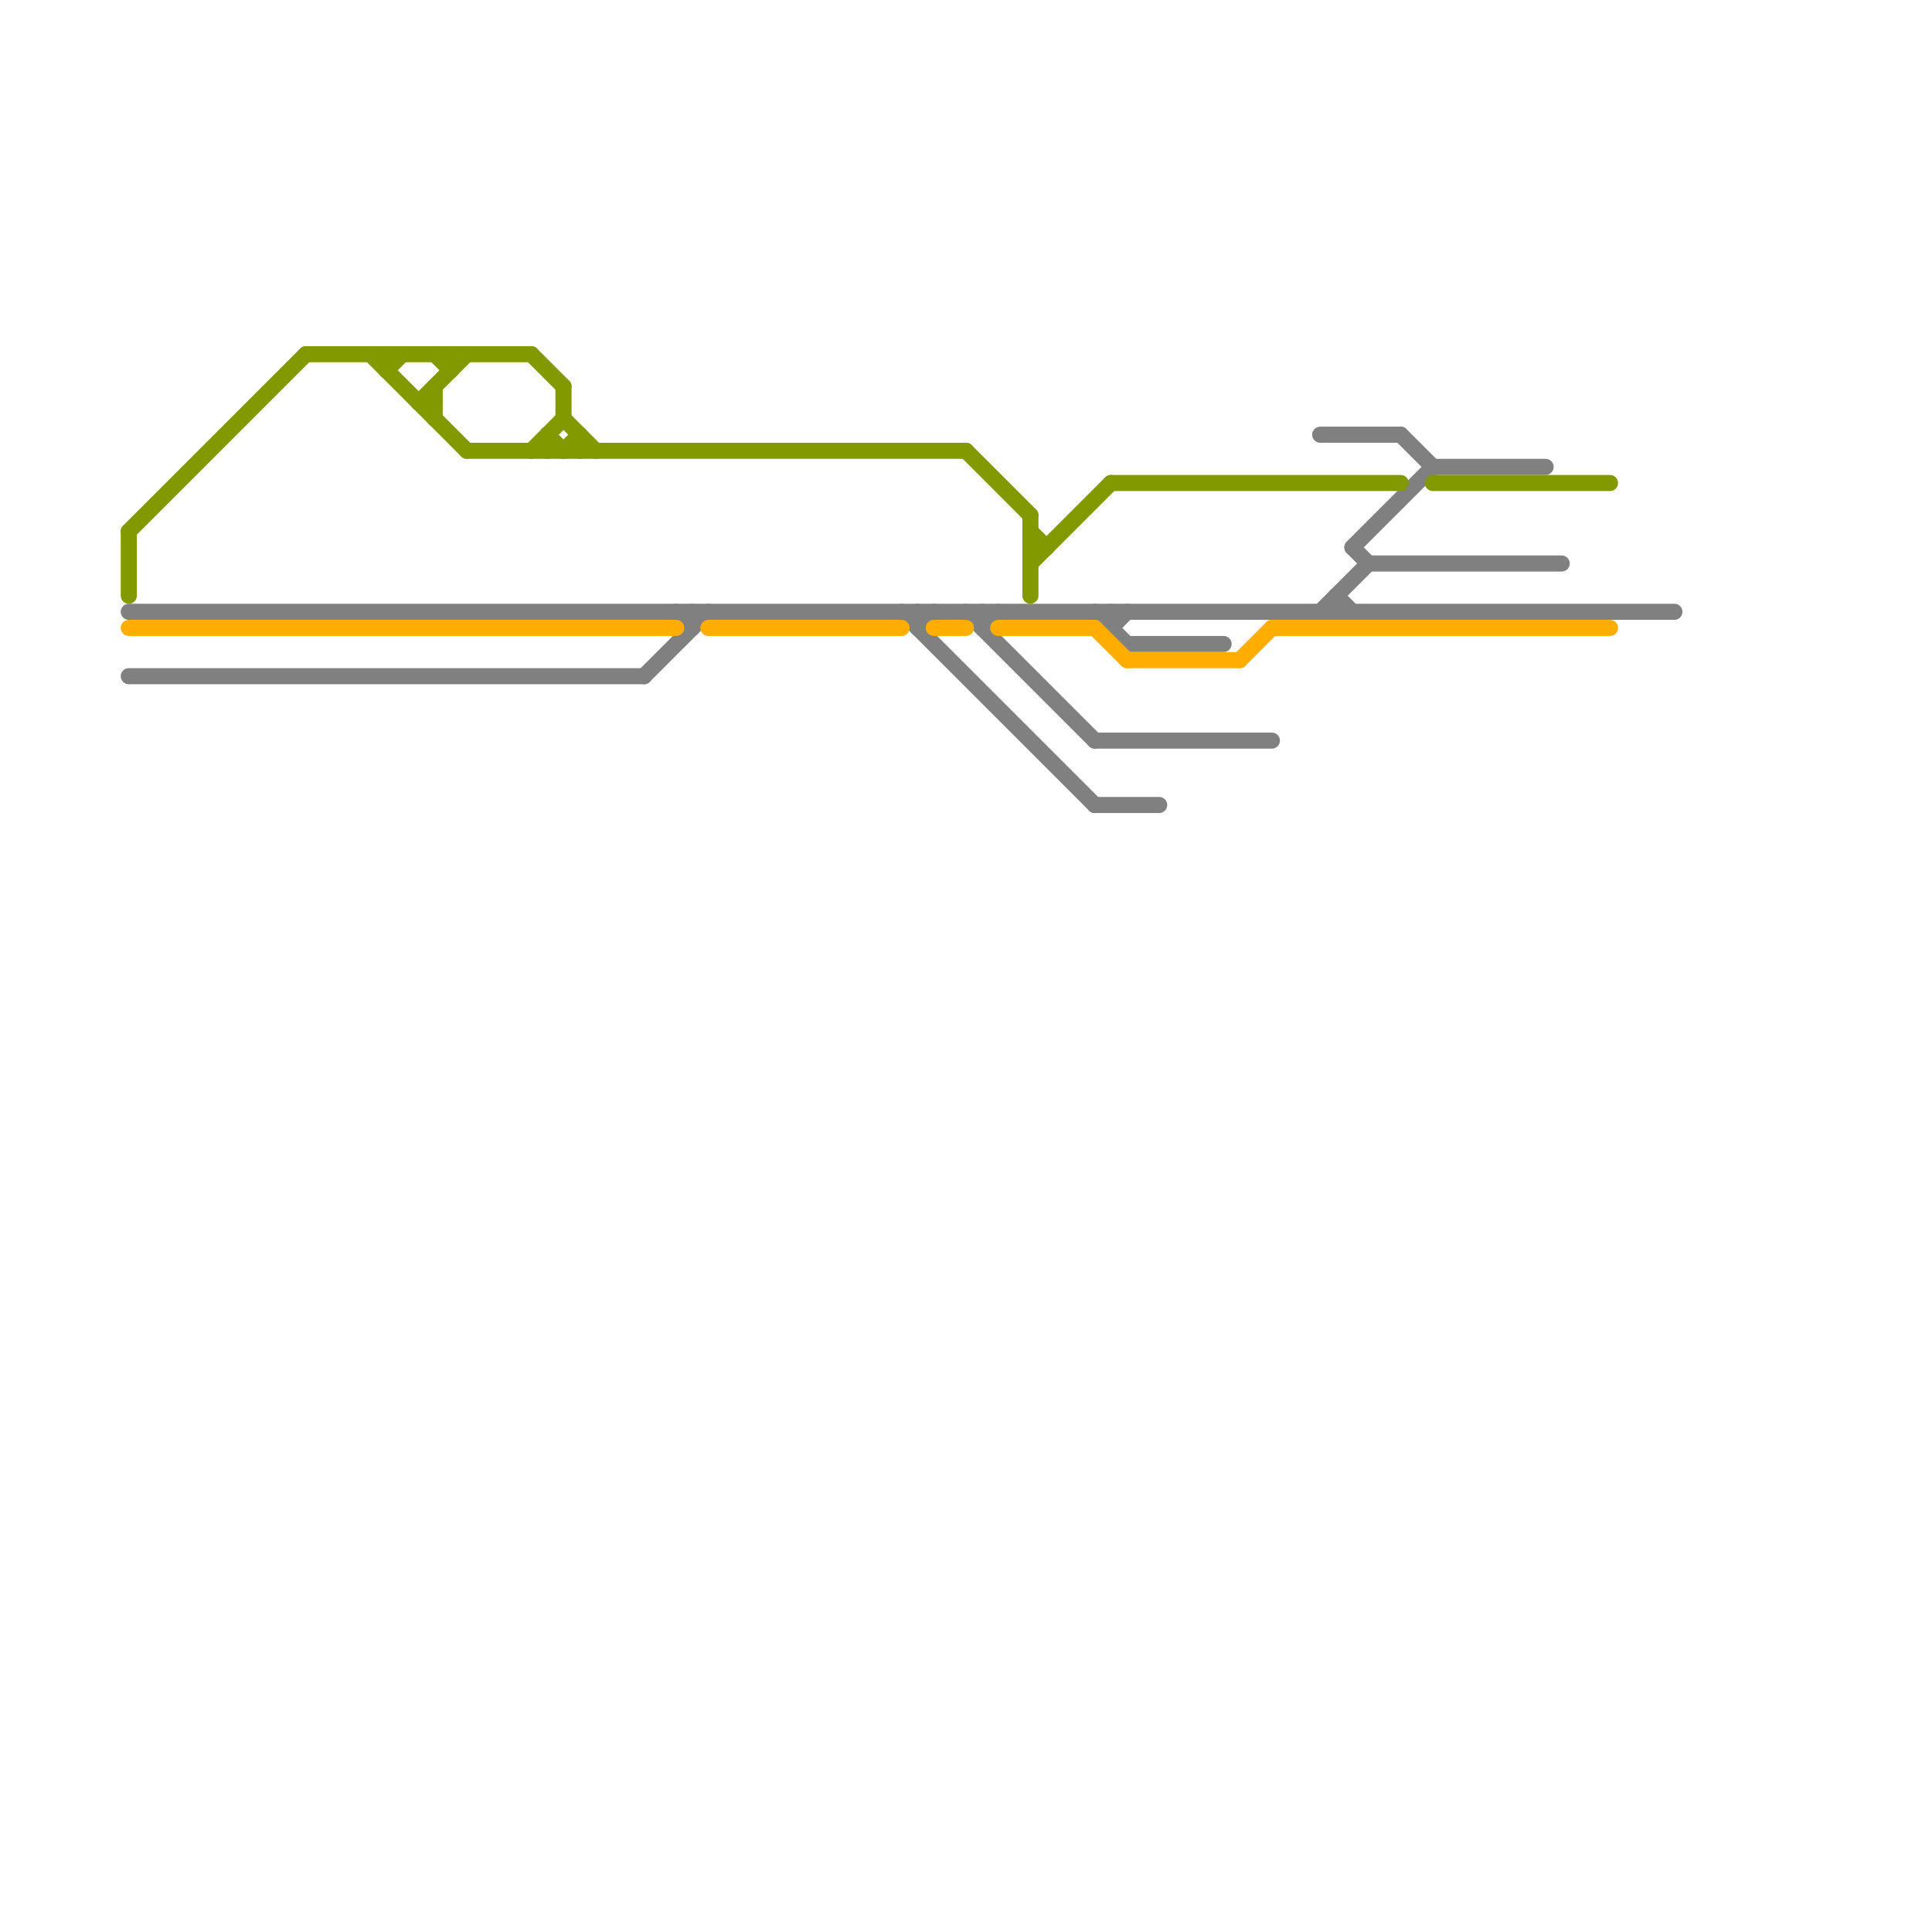 
<svg version="1.1" xmlns="http://www.w3.org/2000/svg" viewBox="0 0 120 120">
<style>text { font: 1px Helvetica; font-weight: 600; white-space: pre; dominant-baseline: central; } line { stroke-width: 1; fill: none; stroke-linecap: round; stroke-linejoin: round; } .c0 { stroke: #808080 } .c1 { stroke: #829900 } .c2 { stroke: #ffae00 }</style><defs><g id="clg-829900"><circle r="0.6" fill="#829900"/><circle r="0.3" fill="#fff"/></g><g id="clg-808080"><circle r="0.6" fill="#808080"/><circle r="0.3" fill="#fff"/></g><g id="clg-ffae00"><circle r="0.6" fill="#ffae00"/><circle r="0.3" fill="#fff"/></g><g id="cmd-808080"><circle r="0.5" fill="#808080"/><circle r="0.25" fill="#fff"/></g><g id="cmd-829900"><circle r="0.5" fill="#829900"/><circle r="0.25" fill="#fff"/></g><g id="cmd-ffae00"><circle r="0.5" fill="#ffae00"/><circle r="0.25" fill="#fff"/></g><g id="csm-829900"><circle r="0.4" fill="#829900"/><circle r="0.2" fill="#fff"/></g><g id="csm-808080"><circle r="0.4" fill="#808080"/><circle r="0.2" fill="#fff"/></g></defs><line class="c0" x1="69" y1="38" x2="69" y2="39"/><line class="c0" x1="82" y1="27" x2="87" y2="27"/><line class="c0" x1="61" y1="38" x2="61" y2="39"/><line class="c0" x1="83" y1="37" x2="83" y2="38"/><line class="c0" x1="84" y1="34" x2="85" y2="35"/><line class="c0" x1="42" y1="38" x2="43" y2="39"/><line class="c0" x1="68" y1="50" x2="72" y2="50"/><line class="c0" x1="70" y1="40" x2="76" y2="40"/><line class="c0" x1="8" y1="38" x2="104" y2="38"/><line class="c0" x1="40" y1="42" x2="44" y2="38"/><line class="c0" x1="57" y1="38" x2="57" y2="39"/><line class="c0" x1="85" y1="35" x2="97" y2="35"/><line class="c0" x1="56" y1="38" x2="68" y2="50"/><line class="c0" x1="61" y1="39" x2="62" y2="38"/><line class="c0" x1="68" y1="38" x2="70" y2="40"/><line class="c0" x1="89" y1="29" x2="96" y2="29"/><line class="c0" x1="84" y1="34" x2="89" y2="29"/><line class="c0" x1="57" y1="39" x2="58" y2="38"/><line class="c0" x1="43" y1="38" x2="43" y2="39"/><line class="c0" x1="69" y1="39" x2="70" y2="38"/><line class="c0" x1="83" y1="37" x2="84" y2="38"/><line class="c0" x1="82" y1="38" x2="85" y2="35"/><line class="c0" x1="8" y1="42" x2="40" y2="42"/><line class="c0" x1="68" y1="46" x2="79" y2="46"/><line class="c0" x1="87" y1="27" x2="89" y2="29"/><line class="c0" x1="60" y1="38" x2="68" y2="46"/><line class="c1" x1="27" y1="22" x2="28" y2="23"/><line class="c1" x1="33" y1="28" x2="35" y2="26"/><line class="c1" x1="26" y1="25" x2="27" y2="25"/><line class="c1" x1="19" y1="22" x2="33" y2="22"/><line class="c1" x1="64" y1="32" x2="64" y2="37"/><line class="c1" x1="34" y1="27" x2="34" y2="28"/><line class="c1" x1="28" y1="22" x2="28" y2="23"/><line class="c1" x1="24" y1="23" x2="25" y2="22"/><line class="c1" x1="64" y1="33" x2="65" y2="34"/><line class="c1" x1="26" y1="25" x2="29" y2="22"/><line class="c1" x1="60" y1="28" x2="64" y2="32"/><line class="c1" x1="35" y1="24" x2="35" y2="26"/><line class="c1" x1="69" y1="30" x2="87" y2="30"/><line class="c1" x1="29" y1="28" x2="60" y2="28"/><line class="c1" x1="24" y1="22" x2="24" y2="23"/><line class="c1" x1="35" y1="28" x2="36" y2="27"/><line class="c1" x1="36" y1="27" x2="36" y2="28"/><line class="c1" x1="35" y1="26" x2="37" y2="28"/><line class="c1" x1="64" y1="34" x2="65" y2="34"/><line class="c1" x1="27" y1="24" x2="27" y2="26"/><line class="c1" x1="64" y1="35" x2="69" y2="30"/><line class="c1" x1="34" y1="27" x2="35" y2="28"/><line class="c1" x1="8" y1="33" x2="19" y2="22"/><line class="c1" x1="23" y1="22" x2="29" y2="28"/><line class="c1" x1="33" y1="22" x2="35" y2="24"/><line class="c1" x1="89" y1="30" x2="100" y2="30"/><line class="c1" x1="8" y1="33" x2="8" y2="37"/><line class="c2" x1="44" y1="39" x2="56" y2="39"/><line class="c2" x1="58" y1="39" x2="60" y2="39"/><line class="c2" x1="70" y1="41" x2="77" y2="41"/><line class="c2" x1="79" y1="39" x2="100" y2="39"/><line class="c2" x1="77" y1="41" x2="79" y2="39"/><line class="c2" x1="68" y1="39" x2="70" y2="41"/><line class="c2" x1="62" y1="39" x2="68" y2="39"/><line class="c2" x1="8" y1="39" x2="42" y2="39"/>
</svg>
